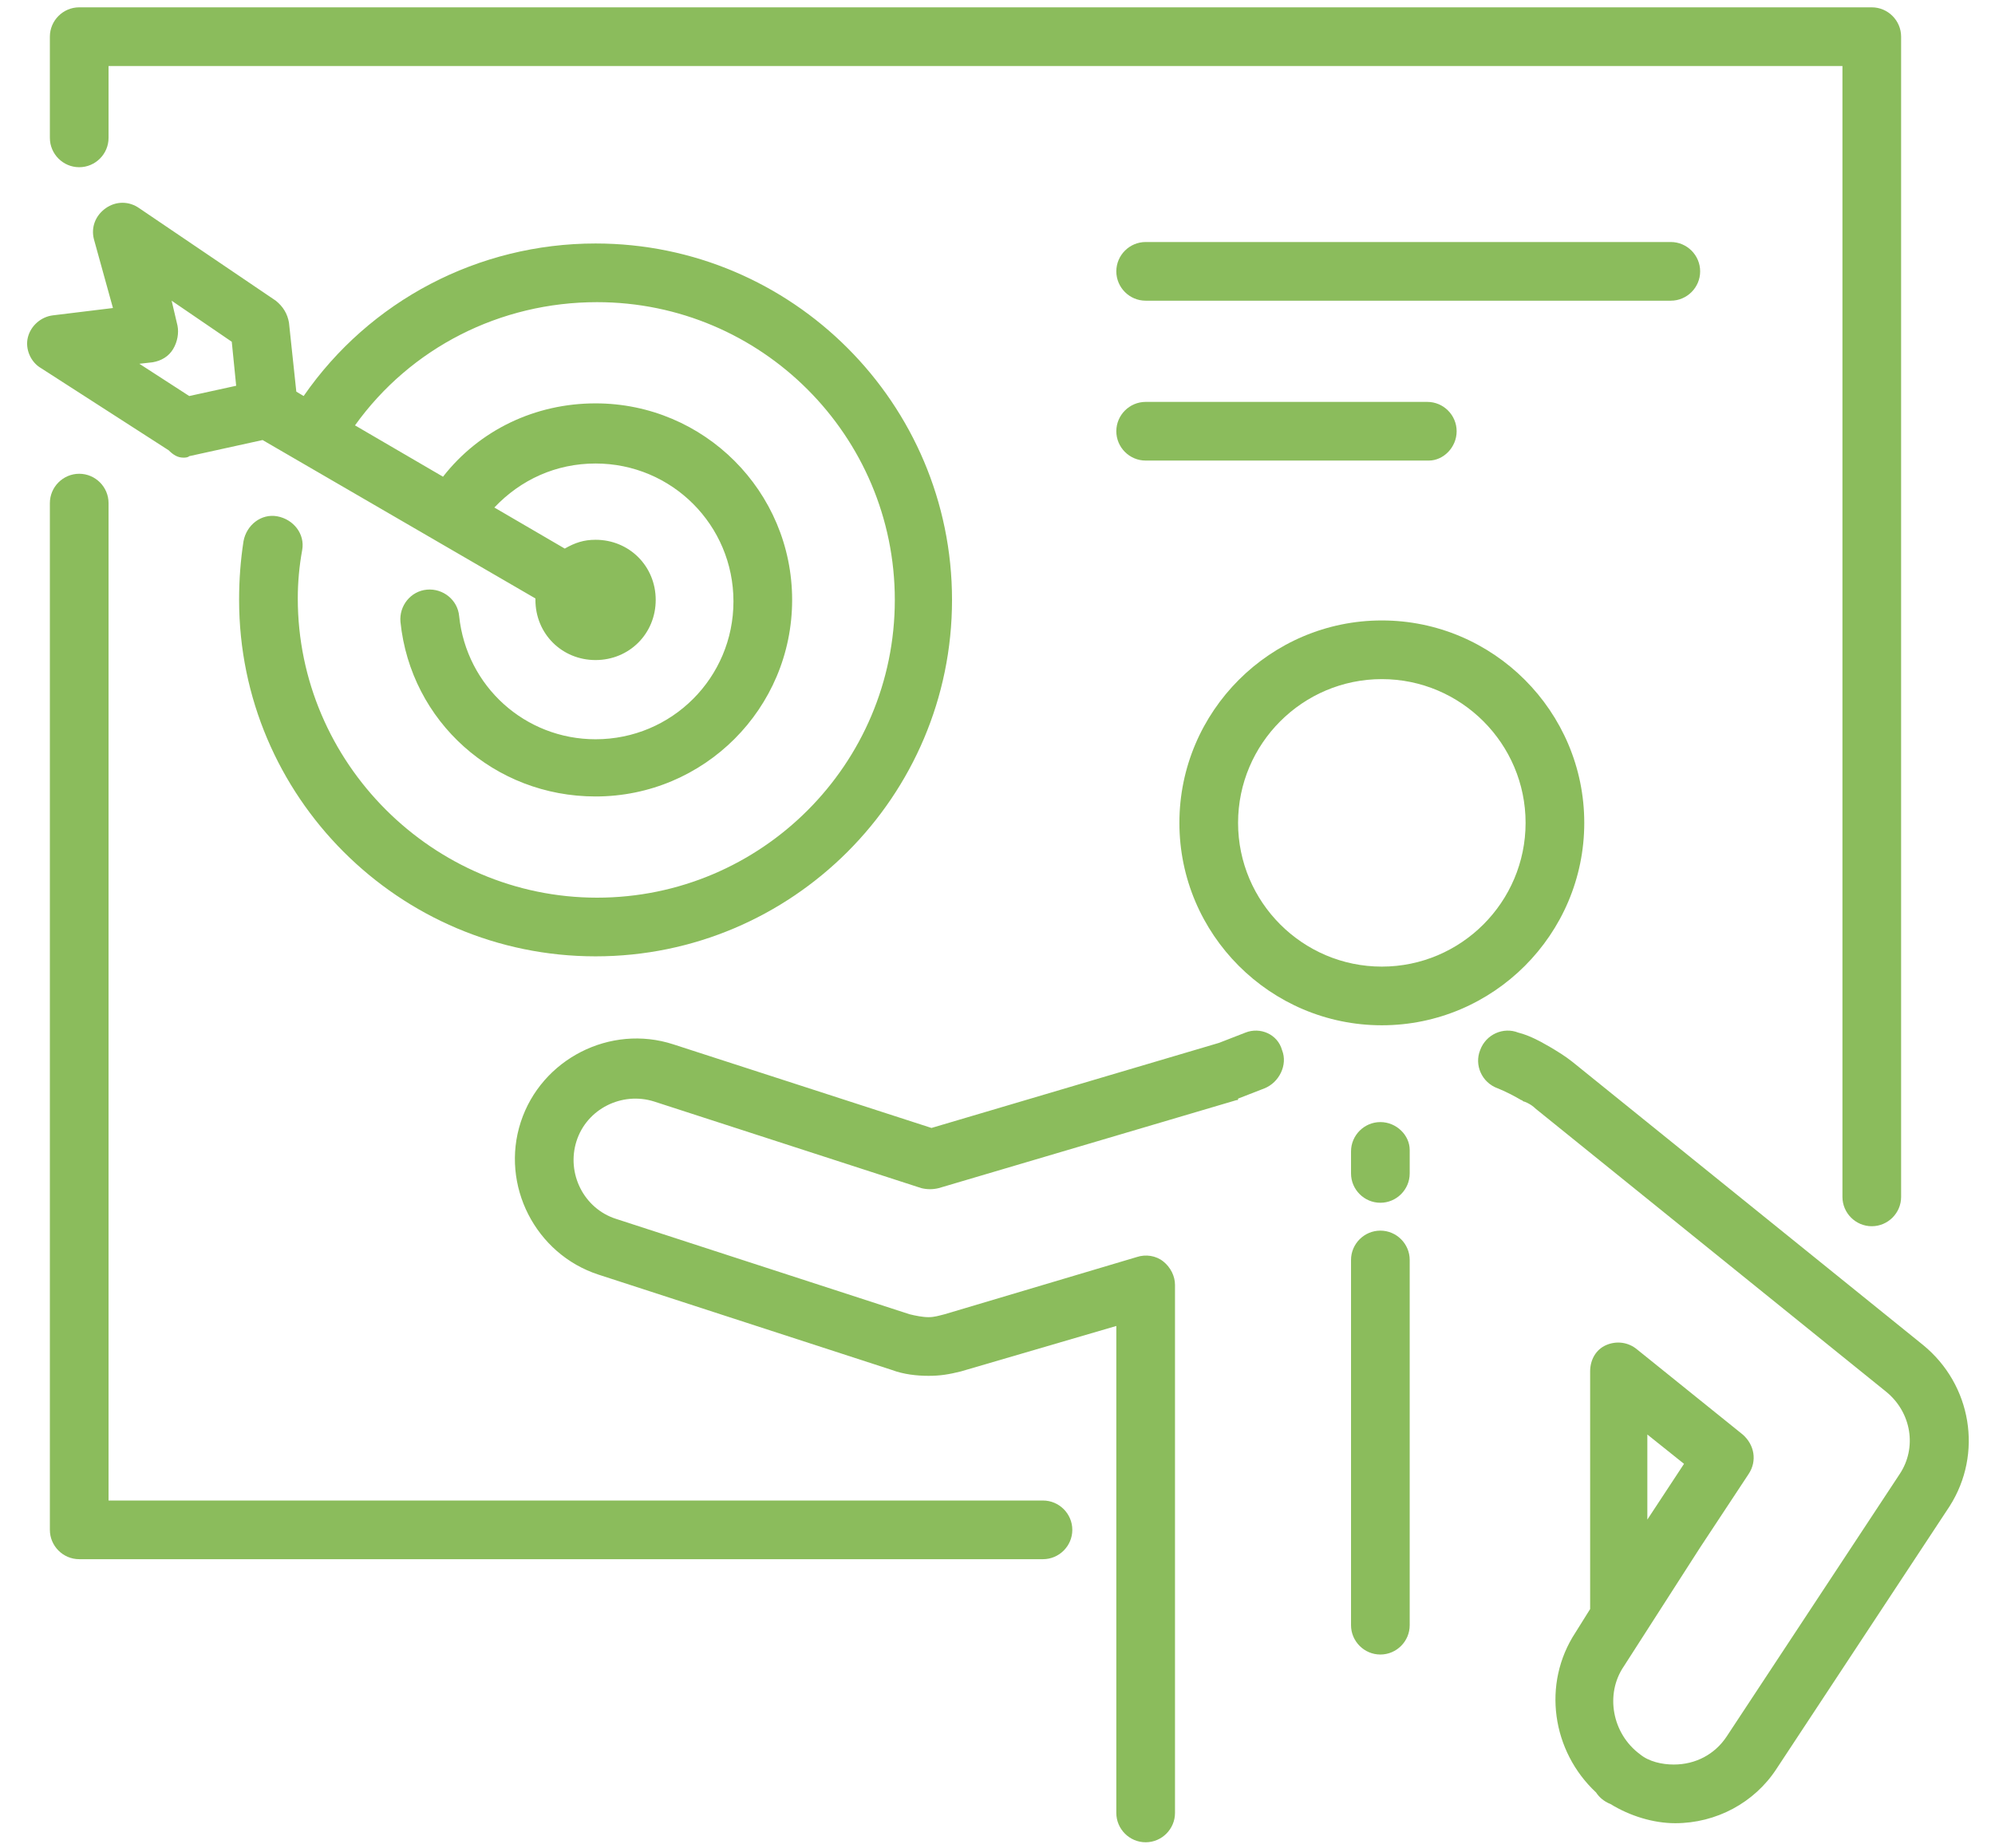 <?xml version="1.0" encoding="utf-8"?>
<!-- Generator: Adobe Illustrator 28.0.0, SVG Export Plug-In . SVG Version: 6.00 Build 0)  -->
<svg version="1.1" id="レイヤー_1" xmlns="http://www.w3.org/2000/svg" xmlns:xlink="http://www.w3.org/1999/xlink" x="0px"
	 y="0px" viewBox="0 0 136 126" style="enable-background:new 0 0 136 126;" xml:space="preserve">
<style type="text/css">
	.st0{fill:#8BBC5C;}
</style>
<g>
	<path class="st0" d="M94.2,69.9c7.6,0,13.8-6.2,13.8-13.8s-6.2-13.8-13.8-13.8s-13.8,6.2-13.8,13.8S86.6,69.9,94.2,69.9z
		 M94.2,46.3c5.4,0,9.8,4.4,9.8,9.8s-4.4,9.8-9.8,9.8s-9.8-4.4-9.8-9.8S88.8,46.3,94.2,46.3z"/>
	<path class="st0" d="M131.1,91.7l-23.9-19.3c-0.5-0.4-1-0.7-1.5-1c-0.7-0.4-1.4-0.8-2.2-1c-1-0.4-2.2,0.1-2.6,1.2
		c-0.4,1,0.1,2.2,1.2,2.6c0.5,0.2,1.1,0.5,1.6,0.8c0.1,0,0.1,0.1,0.2,0.1c0.3,0.1,0.6,0.3,0.8,0.5l23.9,19.3
		c1.7,1.4,2.1,3.8,0.9,5.6l-11.8,17.9c-0.8,1.2-2.1,1.9-3.6,1.9c-0.8,0-1.7-0.2-2.3-0.7c-1.9-1.4-2.4-4.1-1.1-6l5.2-8.1l3.3-5
		c0.6-0.9,0.4-2-0.4-2.7l-7.2-5.8c-0.6-0.5-1.4-0.6-2.1-0.3c-0.7,0.3-1.1,1-1.1,1.8v16.2l-1,1.6c-2.3,3.5-1.6,8.1,1.4,10.9
		c0.2,0.3,0.5,0.6,1,0.8c1.3,0.8,2.9,1.3,4.4,1.3c2.8,0,5.4-1.4,6.9-3.7l11.8-17.9C135.2,99.1,134.4,94.4,131.1,91.7z M112.3,97.8
		l2.5,2l-2.5,3.8V97.8z"/>
	<path class="st0" d="M84.9,70.4l-1.8,0.7l-19.6,5.8l-17.6-5.7c-4.3-1.4-9,1-10.4,5.3c-1.4,4.3,1,9,5.3,10.4l20,6.5
		c0.8,0.3,1.7,0.4,2.5,0.4c0.8,0,1.4-0.1,2.2-0.3l10.6-3.1v33.2c0,1.1,0.9,2,2,2c1.1,0,2-0.9,2-2V87.6c0-0.6-0.3-1.2-0.8-1.6
		c-0.5-0.4-1.2-0.5-1.8-0.3l-13.1,3.9c-0.4,0.1-0.7,0.2-1.1,0.2c-0.4,0-0.9-0.1-1.3-0.2l-20-6.5c-2.2-0.7-3.4-3.1-2.7-5.3
		c0.7-2.2,3.1-3.4,5.3-2.7l18.2,5.9c0.4,0.1,0.8,0.1,1.2,0l20.3-6c0.1,0,0.1,0,0.1-0.1l1.8-0.7c1-0.4,1.6-1.6,1.2-2.6
		C87.1,70.5,85.9,70,84.9,70.4z"/>
	<path class="st0" d="M94.1,76.5c-1.1,0-2,0.9-2,2V80c0,1.1,0.9,2,2,2c1.1,0,2-0.9,2-2v-1.6C96.1,77.4,95.2,76.5,94.1,76.5z"/>
	<path class="st0" d="M94.1,83.9c-1.1,0-2,0.9-2,2v24.9c0,1.1,0.9,2,2,2c1.1,0,2-0.9,2-2V85.9C96.1,84.8,95.2,83.9,94.1,83.9z"/>
	<path class="st0" d="M12.5,31.2c0.1,0,0.3,0,0.4-0.1l5-1.1l18.6,10.8c0,0,0,0,0,0.1c0,2.3,1.8,4.1,4.1,4.1s4.1-1.8,4.1-4.1
		c0-2.3-1.8-4.1-4.1-4.1c-0.8,0-1.4,0.2-2.1,0.6l-4.8-2.8c1.8-1.9,4.2-3,6.9-3c5.2,0,9.4,4.2,9.4,9.4c0,5.2-4.2,9.4-9.4,9.4
		c-4.8,0-8.8-3.6-9.3-8.4c-0.1-1.1-1.1-1.9-2.2-1.8c-1.1,0.1-1.9,1.1-1.8,2.2c0.7,6.8,6.4,11.9,13.3,11.9c7.4,0,13.4-6,13.4-13.4
		c0-7.4-6-13.4-13.4-13.4c-4.1,0-7.9,1.8-10.4,5l-6-3.5c3.8-5.3,9.9-8.4,16.5-8.4c11.2,0,20.3,9.1,20.3,20.3
		c0,11.2-9.1,20.3-20.3,20.3S20.3,52,20.3,40.8c0-1.1,0.1-2.2,0.3-3.3s-0.6-2.1-1.7-2.3c-1.1-0.2-2.1,0.6-2.3,1.7
		c-0.2,1.3-0.3,2.6-0.3,4c0,13.4,10.9,24.3,24.3,24.3s24.3-10.9,24.3-24.3c0-13.4-10.9-24.3-24.3-24.3c-8,0-15.4,3.9-19.9,10.4
		l-0.5-0.3l-0.5-4.7c-0.1-0.6-0.4-1.1-0.9-1.5l-9.3-6.3c-0.7-0.5-1.6-0.5-2.3,0c-0.7,0.5-1,1.3-0.8,2.1L7.7,21l-4.1,0.5
		c-0.8,0.1-1.5,0.7-1.7,1.5c-0.2,0.8,0.2,1.7,0.9,2.1l8.7,5.6C11.8,31,12.1,31.2,12.5,31.2z M10.4,24.7c0.6-0.1,1.1-0.4,1.4-0.9
		c0.3-0.5,0.4-1.1,0.3-1.6l-0.4-1.7l4.1,2.8l0.3,3L12.9,27l-3.4-2.2L10.4,24.7z"/>
	<path class="st0" d="M71.1,102.3H7.4v-68c0-1.1-0.9-2-2-2c-1.1,0-2,0.9-2,2v70c0,1.1,0.9,2,2,2h65.7c1.1,0,2-0.9,2-2
		S72.2,102.3,71.1,102.3z"/>
	<path class="st0" d="M5.4,11.4c1.1,0,2-0.9,2-2V4.5h118.2v77.1c0,1.1,0.9,2,2,2c1.1,0,2-0.9,2-2V2.5c0-1.1-0.9-2-2-2H5.4
		c-1.1,0-2,0.9-2,2v6.9C3.4,10.5,4.3,11.4,5.4,11.4z"/>
	<path class="st0" d="M115.9,18.5c0-1.1-0.9-2-2-2H78.1c-1.1,0-2,0.9-2,2c0,1.1,0.9,2,2,2h35.8C115,20.5,115.9,19.6,115.9,18.5z"/>
	<path class="st0" d="M99.3,29.4c0-1.1-0.9-2-2-2H78.1c-1.1,0-2,0.9-2,2s0.9,2,2,2h19.3C98.4,31.4,99.3,30.5,99.3,29.4z"/>
</g>
</svg>
